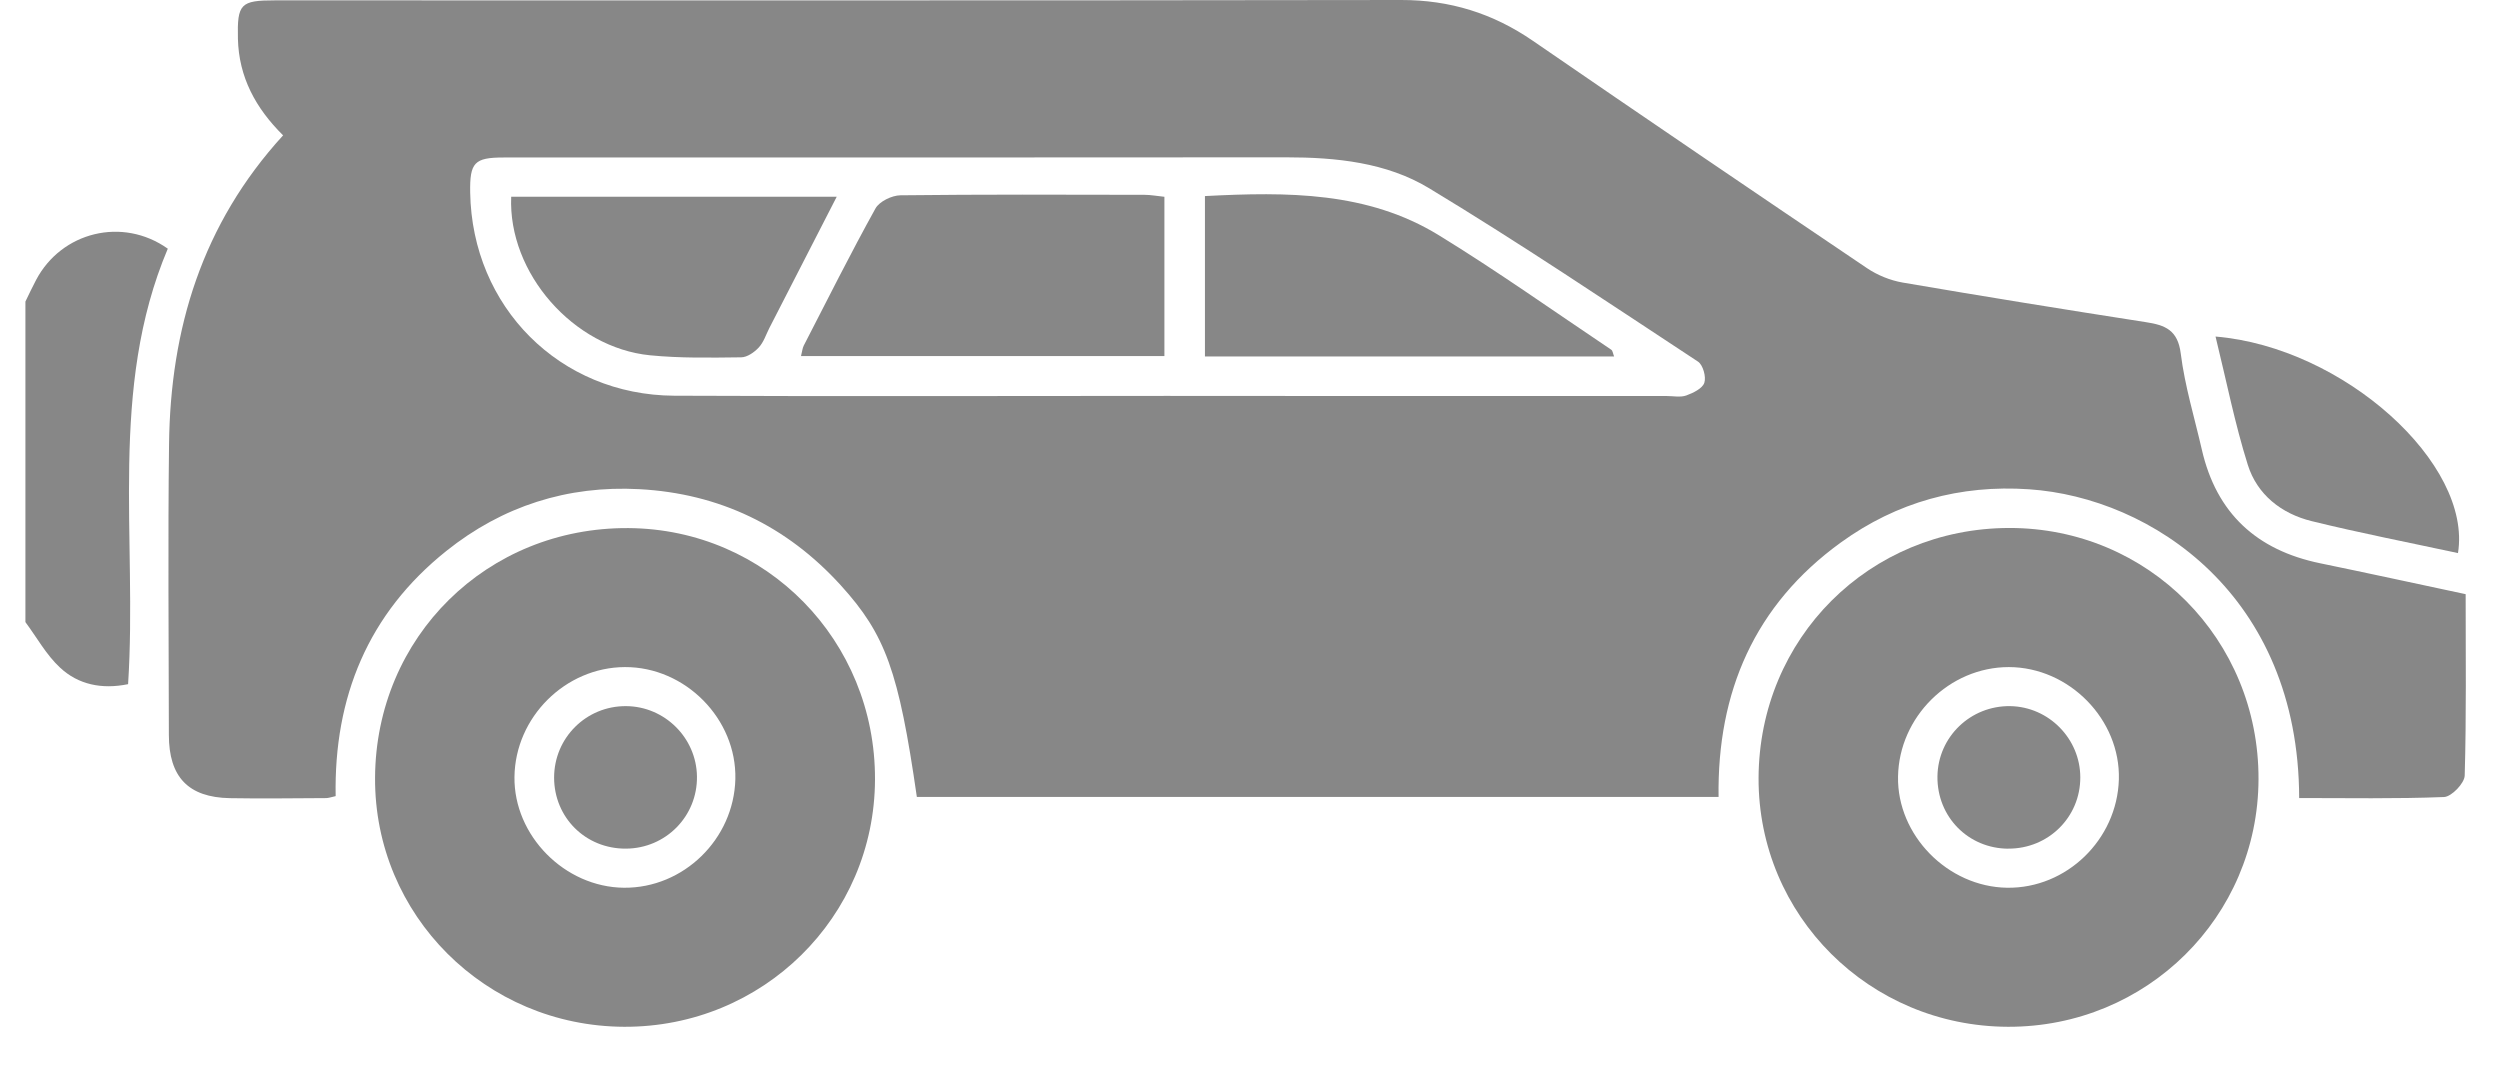 <svg width="42" height="18" viewBox="0 0 42 18" fill="none" xmlns="http://www.w3.org/2000/svg">
<path d="M0.426 10.45C0.618 10.708 0.778 11.003 1.011 11.218C1.314 11.5 1.708 11.585 2.152 11.494C2.31 9.043 1.822 6.534 2.819 4.178C2.058 3.638 1.032 3.896 0.606 4.704C0.543 4.823 0.486 4.945 0.427 5.066V10.45H0.426Z" fill="#878787"/>
<path d="M4.757 2.273C3.392 3.766 2.863 5.526 2.84 7.46C2.82 9.089 2.835 10.717 2.837 12.346C2.837 13.053 3.163 13.396 3.861 13.409C4.4 13.419 4.94 13.41 5.479 13.408C5.518 13.408 5.558 13.393 5.639 13.375C5.609 11.717 6.181 10.308 7.5 9.255C8.442 8.502 9.536 8.153 10.74 8.218C12.083 8.29 13.217 8.834 14.125 9.833C14.879 10.664 15.098 11.276 15.403 13.388H28.872C28.848 11.628 29.474 10.165 30.926 9.114C31.867 8.432 32.934 8.141 34.089 8.22C36.146 8.36 38.619 10 38.626 13.407C39.437 13.407 40.249 13.422 41.06 13.39C41.186 13.385 41.404 13.158 41.407 13.029C41.436 12.025 41.423 11.018 41.423 9.982C40.59 9.805 39.785 9.629 38.979 9.463C37.912 9.243 37.236 8.623 36.991 7.554C36.868 7.017 36.705 6.485 36.637 5.942C36.588 5.545 36.377 5.462 36.05 5.412C34.687 5.2 33.325 4.98 31.965 4.747C31.757 4.711 31.543 4.624 31.367 4.506C29.49 3.24 27.616 1.967 25.75 0.684C25.079 0.223 24.357 -0.001 23.538 2.30971e-06C17.231 0.01 10.925 0.006 4.619 0.006C4.039 0.006 3.984 0.065 3.997 0.651C4.012 1.293 4.293 1.815 4.755 2.273H4.757ZM19.663 6.651C16.884 6.651 14.105 6.661 11.327 6.648C9.403 6.638 7.931 5.155 7.899 3.234C7.891 2.732 7.968 2.646 8.459 2.646C12.842 2.645 17.224 2.648 21.606 2.643C22.447 2.643 23.292 2.729 24.007 3.161C25.541 4.088 27.028 5.09 28.526 6.075C28.61 6.13 28.666 6.331 28.633 6.43C28.601 6.527 28.445 6.602 28.329 6.644C28.231 6.679 28.11 6.653 27.999 6.653C25.221 6.653 22.442 6.653 19.663 6.652L19.663 6.651Z" fill="#878787"/>
<path d="M29.544 13.072C29.537 15.381 31.406 17.243 33.735 17.25C36.062 17.256 37.936 15.405 37.943 13.091C37.951 10.741 36.091 8.867 33.756 8.87C31.403 8.873 29.552 10.722 29.544 13.072ZM33.718 14.914C32.721 14.899 31.869 14.031 31.887 13.047C31.904 12.042 32.75 11.207 33.748 11.207C34.764 11.209 35.626 12.089 35.597 13.096C35.567 14.106 34.717 14.929 33.718 14.914Z" fill="#878787"/>
<path d="M6.301 13.067C6.289 15.374 8.158 17.241 10.487 17.25C12.815 17.258 14.692 15.408 14.7 13.097C14.709 10.761 12.874 8.889 10.56 8.872C8.184 8.855 6.313 10.699 6.301 13.067V13.067ZM10.482 14.914C9.487 14.905 8.631 14.039 8.643 13.053C8.655 12.049 9.497 11.211 10.498 11.207C11.514 11.203 12.378 12.079 12.354 13.089C12.329 14.098 11.483 14.923 10.482 14.914Z" fill="#878787"/>
<path d="M37.221 5.654C37.406 6.407 37.546 7.12 37.763 7.809C37.92 8.31 38.328 8.63 38.836 8.755C39.65 8.955 40.473 9.115 41.294 9.292C41.537 7.793 39.376 5.834 37.221 5.654Z" fill="#878787"/>
<path d="M19.562 5.983V3.306C19.439 3.294 19.333 3.273 19.227 3.273C17.86 3.27 16.493 3.265 15.127 3.281C14.983 3.283 14.774 3.384 14.708 3.502C14.288 4.26 13.9 5.035 13.503 5.806C13.48 5.851 13.477 5.905 13.457 5.982H19.562V5.983Z" fill="#878787"/>
<path d="M20.243 3.293V5.989H27.117C27.097 5.94 27.094 5.893 27.07 5.876C26.108 5.231 25.161 4.559 24.174 3.953C22.976 3.217 21.632 3.222 20.243 3.294V3.293Z" fill="#878787"/>
<path d="M8.588 3.305C8.534 4.587 9.633 5.841 10.921 5.969C11.428 6.019 11.942 6.009 12.453 6.003C12.553 6.002 12.673 5.918 12.747 5.838C12.829 5.75 12.868 5.624 12.924 5.513C13.294 4.793 13.663 4.072 14.057 3.305H8.588Z" fill="#878787"/>
<path d="M33.74 14.257C34.413 14.26 34.951 13.727 34.949 13.059C34.948 12.411 34.421 11.875 33.774 11.863C33.105 11.852 32.556 12.381 32.549 13.047C32.543 13.723 33.066 14.255 33.74 14.258V14.257Z" fill="#878787"/>
<path d="M10.515 14.257C11.185 14.254 11.718 13.713 11.709 13.044C11.7 12.396 11.167 11.867 10.519 11.863C9.85 11.858 9.31 12.394 9.309 13.062C9.309 13.735 9.838 14.261 10.515 14.257Z" fill="#878787"/>
</svg>
